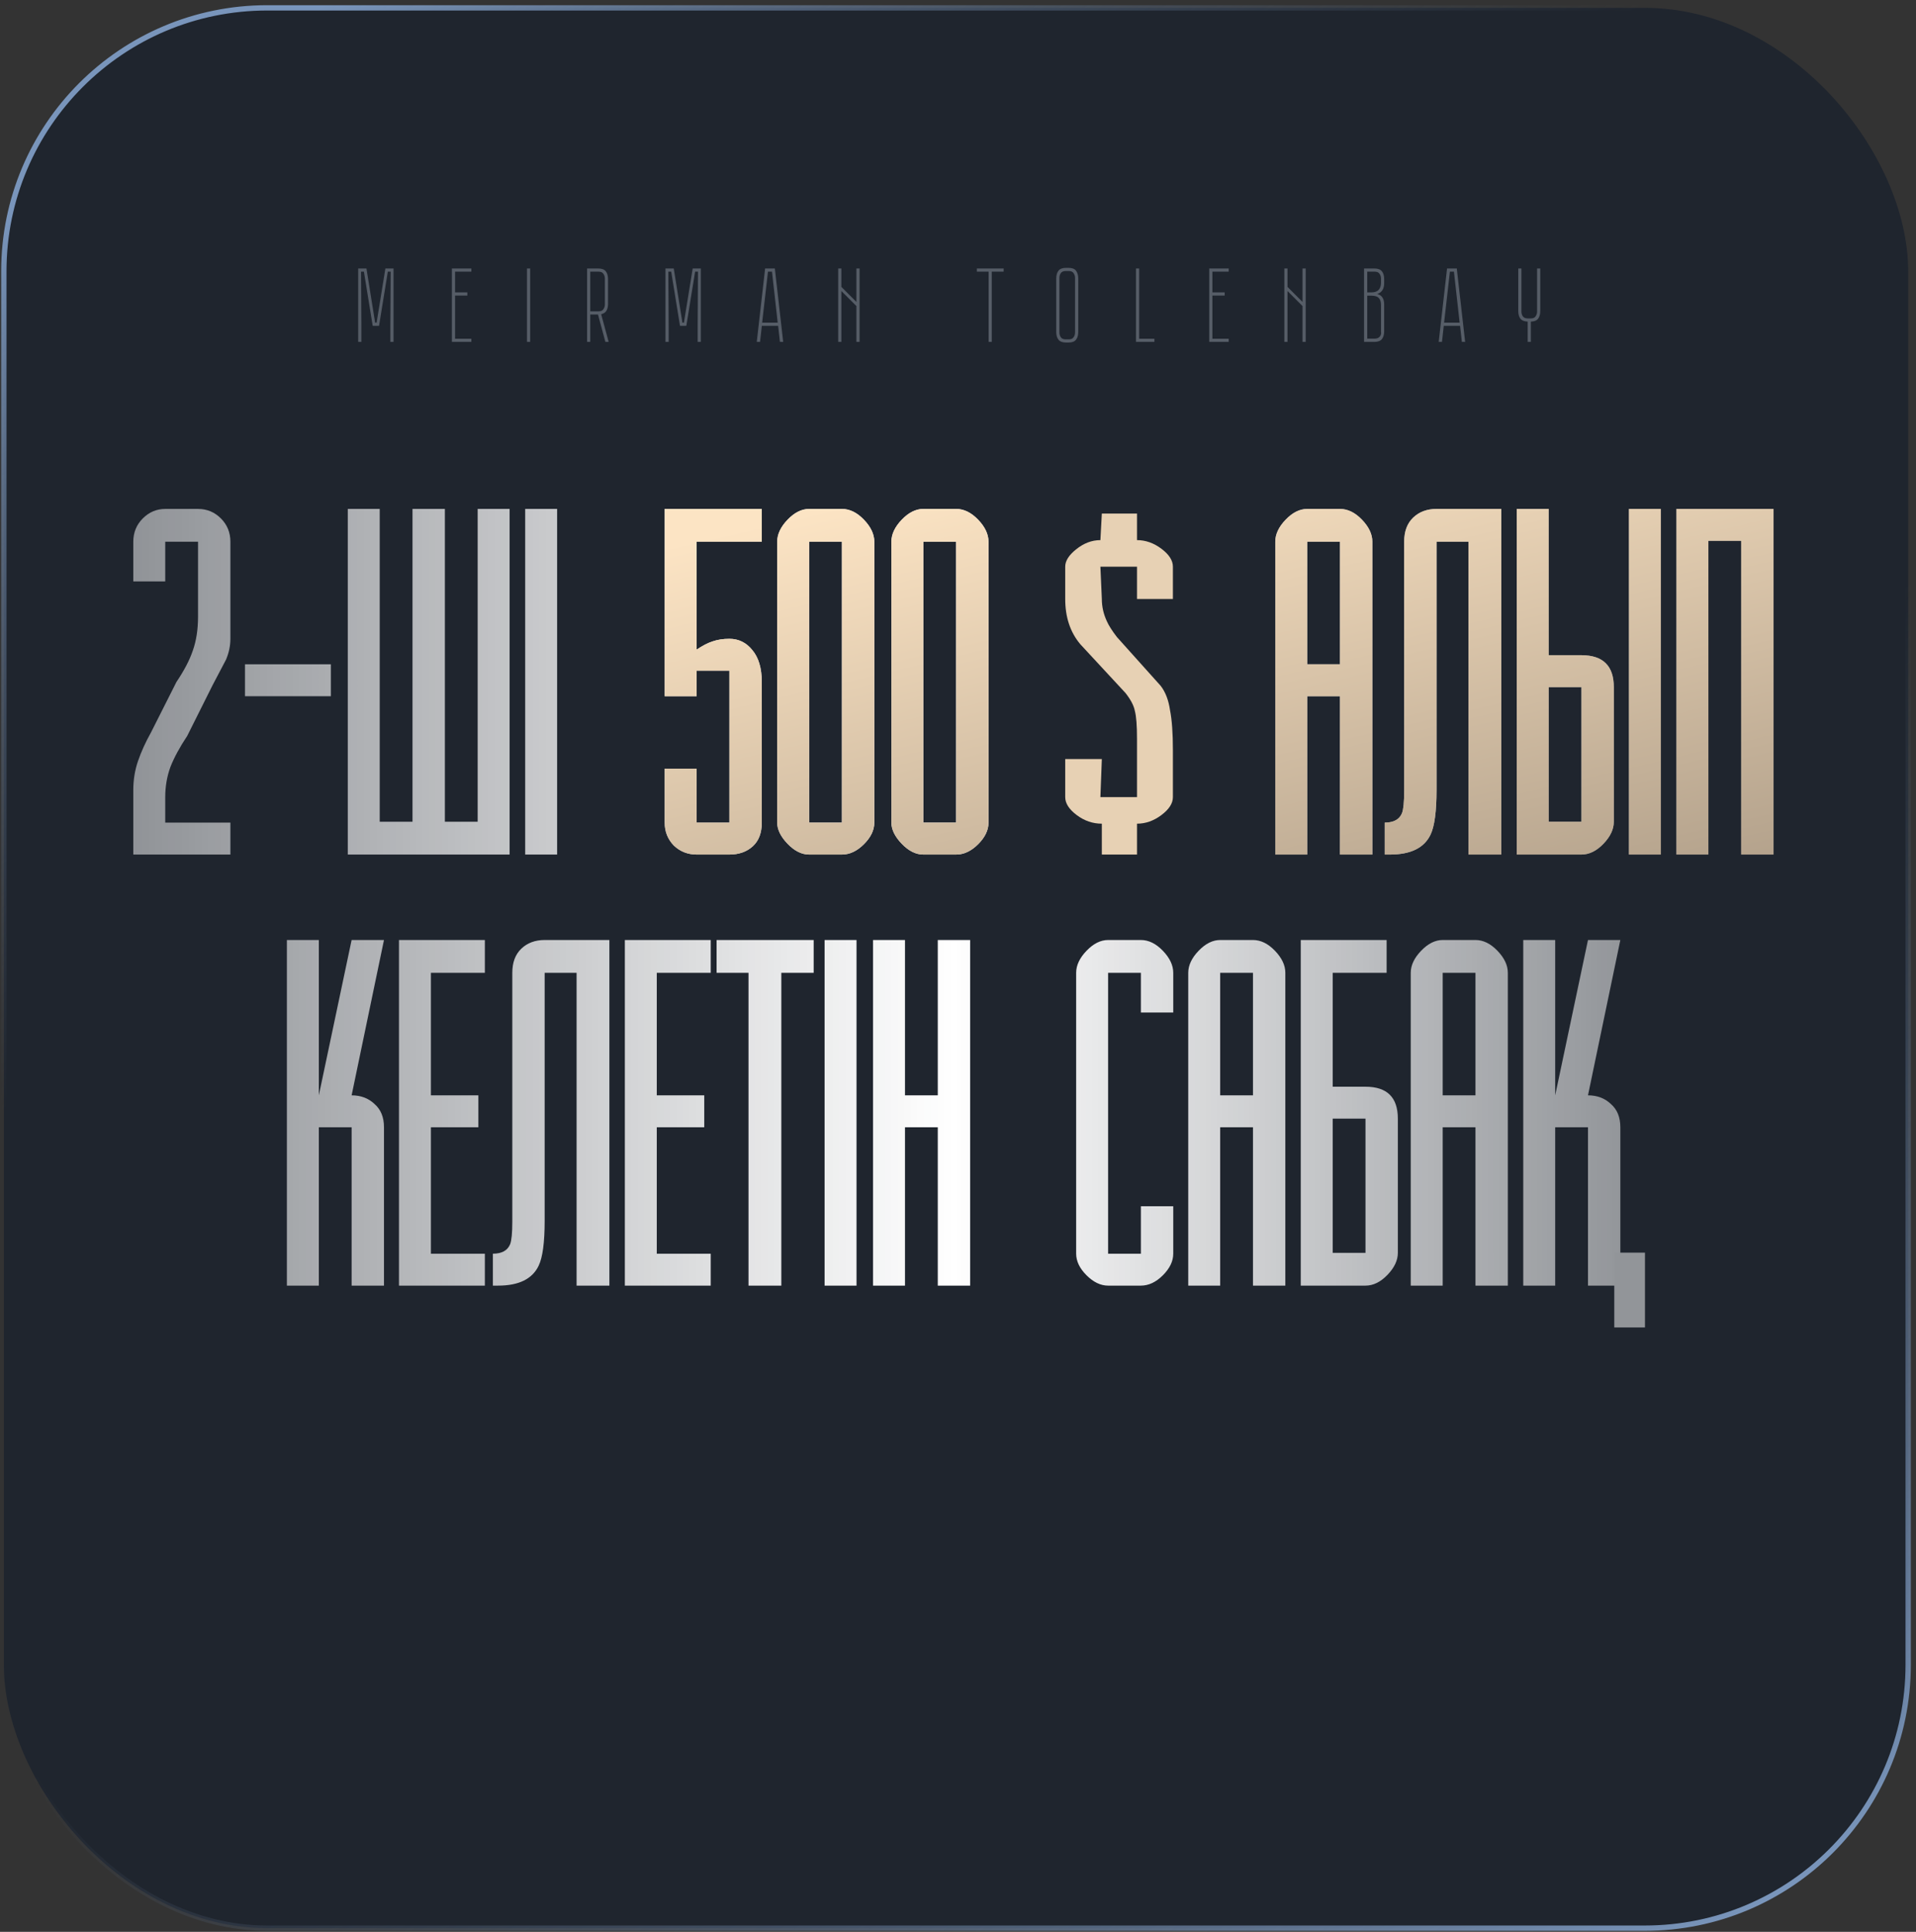 <?xml version="1.0" encoding="UTF-8"?> <svg xmlns="http://www.w3.org/2000/svg" width="360" height="363" viewBox="0 0 360 363" fill="none"><rect x="0" y="0" width="360" height="363" fill="#333333" stroke="none"/><rect x="0.722" y="1.475" width="357.809" height="360.829" rx="49.5" fill="#1F252E"></rect><rect x="0.722" y="1.475" width="357.809" height="360.829" rx="49.5" stroke="url(#paint0_linear_629_2)"></rect><rect x="0.722" y="1.475" width="357.809" height="360.829" rx="49.5" stroke="url(#paint1_linear_629_2)"></rect><path d="M73.942 50.45V64.246H73.345V61.224L73.405 51.047H72.868L71.218 61.224H70.026L68.376 51.047H67.839L67.899 61.224V64.246H67.302V50.45H68.853L70.483 60.628H70.761L72.411 50.45H73.942ZM88.564 50.45V51.047H85.502V54.943H87.808V55.539H85.502V63.649H88.564V64.246H84.906V50.45H88.564ZM99.016 64.246V50.45H99.612V64.246H99.016ZM114.365 64.246H113.749L112.358 59.097H110.907V64.246H110.31V50.45H112.398C113.073 50.45 113.55 50.629 113.829 50.987C114.107 51.345 114.246 51.842 114.246 52.478V57.069C114.246 57.6 114.147 58.037 113.948 58.382C113.749 58.713 113.418 58.931 112.954 59.037L114.365 64.246ZM112.477 58.501C112.901 58.501 113.199 58.368 113.372 58.103C113.557 57.838 113.65 57.533 113.65 57.189V52.358C113.65 52.014 113.557 51.709 113.372 51.444C113.199 51.179 112.901 51.047 112.477 51.047H110.907V58.501H112.477ZM131.68 50.45V64.246H131.084V61.224L131.144 51.047H130.607L128.957 61.224H127.764L126.114 51.047H125.578L125.637 61.224V64.246H125.041V50.45H126.592L128.222 60.628H128.5L130.15 50.45H131.68ZM142.188 64.246L143.758 50.45H145.587L147.157 64.246H146.541L146.203 61.224H143.142L142.804 64.246H142.188ZM143.201 60.628H146.123L145.05 51.047H144.295L143.201 60.628ZM158.088 50.45V53.909L160.911 56.732V50.45H161.507V64.246H160.911V57.507L158.088 54.684V64.246H157.492V50.45H158.088ZM188.575 51.047H186.348V64.246H185.752V51.047H183.545V50.45H188.575V51.047ZM202.592 62.357C202.592 62.98 202.453 63.47 202.175 63.828C201.91 64.186 201.439 64.365 200.764 64.365H200.306C199.631 64.365 199.153 64.186 198.875 63.828C198.597 63.47 198.458 62.98 198.458 62.357V52.358C198.458 51.722 198.597 51.225 198.875 50.868C199.153 50.51 199.631 50.331 200.306 50.331H200.764C201.439 50.331 201.91 50.51 202.175 50.868C202.453 51.225 202.592 51.722 202.592 52.358V62.357ZM201.996 52.239C201.996 51.895 201.903 51.59 201.718 51.325C201.545 51.06 201.247 50.927 200.823 50.927H200.227C199.803 50.927 199.498 51.06 199.313 51.325C199.14 51.59 199.054 51.895 199.054 52.239V62.456C199.054 62.801 199.14 63.106 199.313 63.371C199.498 63.636 199.803 63.768 200.227 63.768H200.823C201.247 63.768 201.545 63.636 201.718 63.371C201.903 63.106 201.996 62.801 201.996 62.456V52.239ZM214.041 50.45V63.649H216.903V64.246H213.445V50.45H214.041ZM230.862 50.45V51.047H227.801V54.943H230.107V55.539H227.801V63.649H230.862V64.246H227.205V50.45H230.862ZM241.91 50.45V53.909L244.733 56.732V50.45H245.329V64.246H244.733V57.507L241.91 54.684V64.246H241.314V50.45H241.91ZM260.074 53.193C260.074 54.28 259.637 54.962 258.762 55.241C259.226 55.36 259.557 55.585 259.756 55.917C259.968 56.235 260.074 56.672 260.074 57.229V62.218C260.074 62.854 259.935 63.351 259.657 63.709C259.378 64.067 258.901 64.246 258.225 64.246H256.297V50.45H258.225C258.901 50.45 259.378 50.629 259.657 50.987C259.935 51.345 260.074 51.835 260.074 52.458V53.193ZM259.478 57.288C259.478 56.705 259.338 56.274 259.06 55.996C258.795 55.705 258.345 55.559 257.708 55.559H256.893V63.629H258.305C258.729 63.629 259.047 63.497 259.259 63.232C259.471 62.967 259.544 62.669 259.478 62.337V57.288ZM257.629 54.943C258.265 54.943 258.729 54.79 259.02 54.485C259.325 54.167 259.478 53.717 259.478 53.134V52.358C259.478 52.014 259.385 51.709 259.199 51.444C259.027 51.179 258.729 51.047 258.305 51.047H256.893V54.943H257.629ZM270.318 64.246L271.889 50.45H273.717L275.288 64.246H274.672L274.334 61.224H271.272L270.934 64.246H270.318ZM271.332 60.628H274.254L273.181 51.047H272.425L271.332 60.628ZM288.807 50.45H289.403V58.421C289.403 59.031 289.271 59.514 289.006 59.872C288.741 60.23 288.283 60.416 287.634 60.429V64.246H287.038V60.429C286.388 60.402 285.931 60.217 285.666 59.872C285.401 59.514 285.269 59.031 285.269 58.421V50.45H285.865V58.521C285.865 58.865 285.951 59.17 286.123 59.435C286.309 59.7 286.614 59.833 287.038 59.833H287.634C288.058 59.833 288.356 59.7 288.529 59.435C288.714 59.17 288.807 58.865 288.807 58.521V50.45Z" fill="#565D67"></path><path d="M43.288 160.57H25.046V148.409C25.046 146.517 25.344 144.706 25.938 142.976C26.533 141.247 27.343 139.463 28.37 137.625L33.154 128.139C34.613 125.977 35.64 124.005 36.235 122.221C36.883 120.383 37.208 118.275 37.208 115.897V101.79H31.046V109.249H25.046V101.79C25.046 100.06 25.641 98.601 26.83 97.412C28.019 96.222 29.424 95.628 31.046 95.628H37.208C38.883 95.628 40.316 96.222 41.505 97.412C42.694 98.601 43.288 100.06 43.288 101.79V120.032C43.288 121.329 43.018 122.626 42.478 123.924C41.613 125.545 40.775 127.14 39.964 128.707L35.181 138.274C33.776 140.382 32.722 142.328 32.019 144.112C31.37 145.895 31.046 147.787 31.046 149.787V154.57H43.288V160.57ZM46.03 124.815H62.164V130.815H46.03V124.815ZM65.345 95.628H71.345V154.408H77.507V95.628H83.587V154.408H89.749V95.628H95.749V160.57H65.345V95.628ZM104.678 95.628V160.57H98.678V95.628H104.678ZM59.904 176.628V205.815L66.066 176.628H72.146L66.066 205.815C67.795 205.815 69.228 206.356 70.363 207.437C71.552 208.464 72.146 209.923 72.146 211.815V241.57H66.066V211.815H59.904V241.57H53.904V176.628H59.904ZM74.965 241.57V176.628H91.099V182.79H80.965V205.815H89.883V211.815H80.965V235.57H91.099V241.57H74.965ZM96.257 182.79C96.257 180.844 96.824 179.33 97.959 178.249C99.094 177.168 100.554 176.628 102.337 176.628H114.499V241.57H108.337V182.79H102.337V229.409C102.337 233.462 101.959 236.273 101.202 237.841C100.013 240.327 97.473 241.57 93.581 241.57H92.608V235.57C94.284 235.57 95.365 234.976 95.851 233.787C96.121 233.084 96.257 231.679 96.257 229.571V182.79ZM117.403 241.57V176.628H133.538V182.79H123.403V205.815H132.322V211.815H123.403V235.57H133.538V241.57H117.403ZM152.883 176.628V182.79H146.803V241.57H140.641V182.79H134.641V176.628H152.883ZM160.933 176.628V241.57H154.933V176.628H160.933ZM170.038 176.628V205.815H176.2V176.628H182.28V241.57H176.2V211.815H170.038V241.57H164.038V176.628H170.038ZM214.363 190.249V182.79H208.201V235.57H214.363V226.652H220.443V235.57C220.443 236.976 219.795 238.327 218.498 239.624C217.2 240.921 215.822 241.57 214.363 241.57H208.201C206.796 241.57 205.444 240.921 204.147 239.624C202.85 238.327 202.201 236.976 202.201 235.57V182.79C202.201 181.384 202.85 180.006 204.147 178.655C205.444 177.303 206.796 176.628 208.201 176.628H214.363C215.822 176.628 217.2 177.303 218.498 178.655C219.795 180.006 220.443 181.384 220.443 182.79V190.249H214.363ZM229.262 205.815H235.424V182.79H229.262V205.815ZM235.424 176.628C236.883 176.628 238.261 177.303 239.558 178.655C240.856 180.006 241.504 181.384 241.504 182.79V241.57H235.424V211.815H229.262V241.57H223.262V182.79C223.262 181.384 223.911 180.006 225.208 178.655C226.505 177.303 227.856 176.628 229.262 176.628H235.424ZM256.564 204.194C260.617 204.194 262.644 206.194 262.644 210.193V235.408C262.644 236.814 261.996 238.192 260.698 239.543C259.401 240.894 258.023 241.57 256.564 241.57H244.402V176.628H260.536V182.79H250.402V204.194H256.564ZM250.402 235.408H256.564V210.193H250.402V235.408ZM271.067 205.815H277.229V182.79H271.067V205.815ZM277.229 176.628C278.688 176.628 280.066 177.303 281.363 178.655C282.661 180.006 283.309 181.384 283.309 182.79V241.57H277.229V211.815H271.067V241.57H265.067V182.79C265.067 181.384 265.716 180.006 267.013 178.655C268.31 177.303 269.661 176.628 271.067 176.628H277.229ZM292.207 176.628V205.815L298.369 176.628H304.449L298.369 205.815C300.098 205.815 301.531 206.356 302.666 207.437C303.855 208.464 304.449 209.923 304.449 211.815V241.57H298.369V211.815H292.207V241.57H286.207V176.628H292.207Z" fill="url(#paint2_linear_629_2)"></path><path d="M143.132 101.79H130.889V122.059C132.024 121.302 133.024 120.789 133.889 120.518C134.808 120.194 135.862 120.032 137.051 120.032C138.781 120.032 140.213 120.735 141.348 122.14C142.537 123.545 143.132 125.545 143.132 128.139V154.57C143.132 156.516 142.564 158.003 141.429 159.03C140.294 160.057 138.835 160.57 137.051 160.57H130.889C129.214 160.57 127.781 160.003 126.592 158.867C125.457 157.678 124.889 156.246 124.889 154.57V144.436H130.889V154.57H137.051V126.032H130.889V130.815H124.889V95.628H143.132V101.79ZM152.029 154.57H158.191V101.79H152.029V154.57ZM158.191 95.628C159.65 95.628 161.029 96.303 162.326 97.655C163.623 99.006 164.272 100.384 164.272 101.79V154.57C164.272 155.976 163.623 157.327 162.326 158.624C161.029 159.921 159.65 160.57 158.191 160.57H152.029C150.624 160.57 149.273 159.894 147.975 158.543C146.678 157.192 146.029 155.868 146.029 154.57V101.79C146.029 100.384 146.678 99.006 147.975 97.655C149.273 96.303 150.624 95.628 152.029 95.628H158.191ZM173.486 154.57H179.648V101.79H173.486V154.57ZM179.648 95.628C181.107 95.628 182.485 96.303 183.783 97.655C185.08 99.006 185.728 100.384 185.728 101.79V154.57C185.728 155.976 185.08 157.327 183.783 158.624C182.485 159.921 181.107 160.57 179.648 160.57H173.486C172.081 160.57 170.729 159.894 169.432 158.543C168.135 157.192 167.486 155.868 167.486 154.57V101.79C167.486 100.384 168.135 99.006 169.432 97.655C170.729 96.303 172.081 95.628 173.486 95.628H179.648ZM245.612 124.815H251.773V101.79H245.612V124.815ZM251.773 95.628C253.233 95.628 254.611 96.303 255.908 97.655C257.206 99.006 257.854 100.384 257.854 101.79V160.57H251.773V130.815H245.612V160.57H239.612V101.79C239.612 100.384 240.261 99.006 241.558 97.655C242.855 96.303 244.206 95.628 245.612 95.628H251.773ZM263.833 101.79C263.833 99.844 264.4 98.33 265.535 97.249C266.671 96.168 268.13 95.628 269.914 95.628H282.075V160.57H275.913V101.79H269.914V148.409C269.914 152.462 269.535 155.273 268.779 156.841C267.589 159.327 265.049 160.57 261.157 160.57H260.184V154.57C261.86 154.57 262.941 153.976 263.428 152.787C263.698 152.084 263.833 150.679 263.833 148.571V101.79ZM297.141 123.113C301.195 123.113 303.222 125.113 303.222 129.112V154.408C303.222 155.814 302.573 157.192 301.276 158.543C299.979 159.894 298.601 160.57 297.141 160.57H284.98V95.628H290.98V123.113H297.141ZM290.98 154.408H297.141V129.112H290.98V154.408ZM312.059 95.628V160.57H306.06V95.628H312.059ZM333.23 95.628V160.57H327.149V101.628H320.987V160.57H314.988V95.628H333.23Z" fill="url(#paint3_linear_629_2)"></path><path d="M143.132 101.79H130.889V122.059C132.024 121.302 133.024 120.789 133.889 120.518C134.808 120.194 135.862 120.032 137.051 120.032C138.781 120.032 140.213 120.735 141.348 122.14C142.537 123.545 143.132 125.545 143.132 128.139V154.57C143.132 156.516 142.564 158.003 141.429 159.03C140.294 160.057 138.835 160.57 137.051 160.57H130.889C129.214 160.57 127.781 160.003 126.592 158.867C125.457 157.678 124.889 156.246 124.889 154.57V144.436H130.889V154.57H137.051V126.032H130.889V130.815H124.889V95.628H143.132V101.79ZM152.029 154.57H158.191V101.79H152.029V154.57ZM158.191 95.628C159.65 95.628 161.029 96.303 162.326 97.655C163.623 99.006 164.272 100.384 164.272 101.79V154.57C164.272 155.976 163.623 157.327 162.326 158.624C161.029 159.921 159.65 160.57 158.191 160.57H152.029C150.624 160.57 149.273 159.894 147.975 158.543C146.678 157.192 146.029 155.868 146.029 154.57V101.79C146.029 100.384 146.678 99.006 147.975 97.655C149.273 96.303 150.624 95.628 152.029 95.628H158.191ZM173.486 154.57H179.648V101.79H173.486V154.57ZM179.648 95.628C181.107 95.628 182.485 96.303 183.783 97.655C185.08 99.006 185.728 100.384 185.728 101.79V154.57C185.728 155.976 185.08 157.327 183.783 158.624C182.485 159.921 181.107 160.57 179.648 160.57H173.486C172.081 160.57 170.729 159.894 169.432 158.543C168.135 157.192 167.486 155.868 167.486 154.57V101.79C167.486 100.384 168.135 99.006 169.432 97.655C170.729 96.303 172.081 95.628 173.486 95.628H179.648ZM245.612 124.815H251.773V101.79H245.612V124.815ZM251.773 95.628C253.233 95.628 254.611 96.303 255.908 97.655C257.206 99.006 257.854 100.384 257.854 101.79V160.57H251.773V130.815H245.612V160.57H239.612V101.79C239.612 100.384 240.261 99.006 241.558 97.655C242.855 96.303 244.206 95.628 245.612 95.628H251.773ZM263.833 101.79C263.833 99.844 264.4 98.33 265.535 97.249C266.671 96.168 268.13 95.628 269.914 95.628H282.075V160.57H275.913V101.79H269.914V148.409C269.914 152.462 269.535 155.273 268.779 156.841C267.589 159.327 265.049 160.57 261.157 160.57H260.184V154.57C261.86 154.57 262.941 153.976 263.428 152.787C263.698 152.084 263.833 150.679 263.833 148.571V101.79ZM297.141 123.113C301.195 123.113 303.222 125.113 303.222 129.112V154.408C303.222 155.814 302.573 157.192 301.276 158.543C299.979 159.894 298.601 160.57 297.141 160.57H284.98V95.628H290.98V123.113H297.141ZM290.98 154.408H297.141V129.112H290.98V154.408ZM312.059 95.628V160.57H306.06V95.628H312.059ZM333.23 95.628V160.57H327.149V101.628H320.987V160.57H314.988V95.628H333.23Z" fill="url(#paint4_linear_629_2)"></path><path d="M207.024 96.499H213.634V101.49C215.252 101.49 216.781 102.03 218.22 103.109C219.659 104.188 220.378 105.312 220.378 106.481V112.551H213.634V106.481H206.755L207.024 112.551C207.024 113.99 207.339 115.383 207.969 116.732C208.328 117.542 208.958 118.531 209.857 119.7L218.085 128.872C218.984 130.041 219.569 131.57 219.839 133.458C220.198 135.257 220.378 137.774 220.378 141.012V149.779C220.378 150.948 219.659 152.072 218.22 153.151C216.781 154.23 215.252 154.77 213.634 154.77V160.57H207.024V154.77C205.316 154.77 203.742 154.23 202.303 153.151C200.865 152.072 200.145 150.948 200.145 149.779V142.63H207.024L206.755 149.779H213.634V138.853C213.634 136.336 213.499 134.582 213.229 133.593C213.049 132.604 212.465 131.48 211.476 130.221L202.978 121.049C201.089 118.8 200.145 115.968 200.145 112.551V106.481C200.145 105.402 200.82 104.323 202.169 103.244C203.607 102.075 205.136 101.49 206.755 101.49L207.024 96.499Z" fill="#E7D1B4"></path><rect x="303.31" y="235.372" width="5.767" height="14.058" fill="#929599"></rect><defs><linearGradient id="paint0_linear_629_2" x1="40.934" y1="14.437" x2="118.614" y2="129.574" gradientUnits="userSpaceOnUse"><stop stop-color="#7995BB"></stop><stop offset="1" stop-color="#4F5D71" stop-opacity="0"></stop></linearGradient><linearGradient id="paint1_linear_629_2" x1="344.424" y1="349.168" x2="239.641" y2="184.599" gradientUnits="userSpaceOnUse"><stop stop-color="#7995BB"></stop><stop offset="1" stop-color="#4F5D71" stop-opacity="0"></stop></linearGradient><linearGradient id="paint2_linear_629_2" x1="23.127" y1="168.57" x2="335.127" y2="168.57" gradientUnits="userSpaceOnUse"><stop stop-color="white" stop-opacity="0.5"></stop><stop offset="0.5" stop-color="white"></stop><stop offset="1" stop-color="white" stop-opacity="0.4"></stop></linearGradient><linearGradient id="paint3_linear_629_2" x1="23.127" y1="168.57" x2="335.127" y2="168.57" gradientUnits="userSpaceOnUse"><stop stop-color="white" stop-opacity="0.5"></stop><stop offset="0.5" stop-color="white"></stop><stop offset="1" stop-color="white" stop-opacity="0.4"></stop></linearGradient><linearGradient id="paint4_linear_629_2" x1="155.406" y1="95.57" x2="188.945" y2="239.279" gradientUnits="userSpaceOnUse"><stop stop-color="#FCE4C4"></stop><stop offset="1" stop-color="#968775"></stop></linearGradient></defs></svg> 
